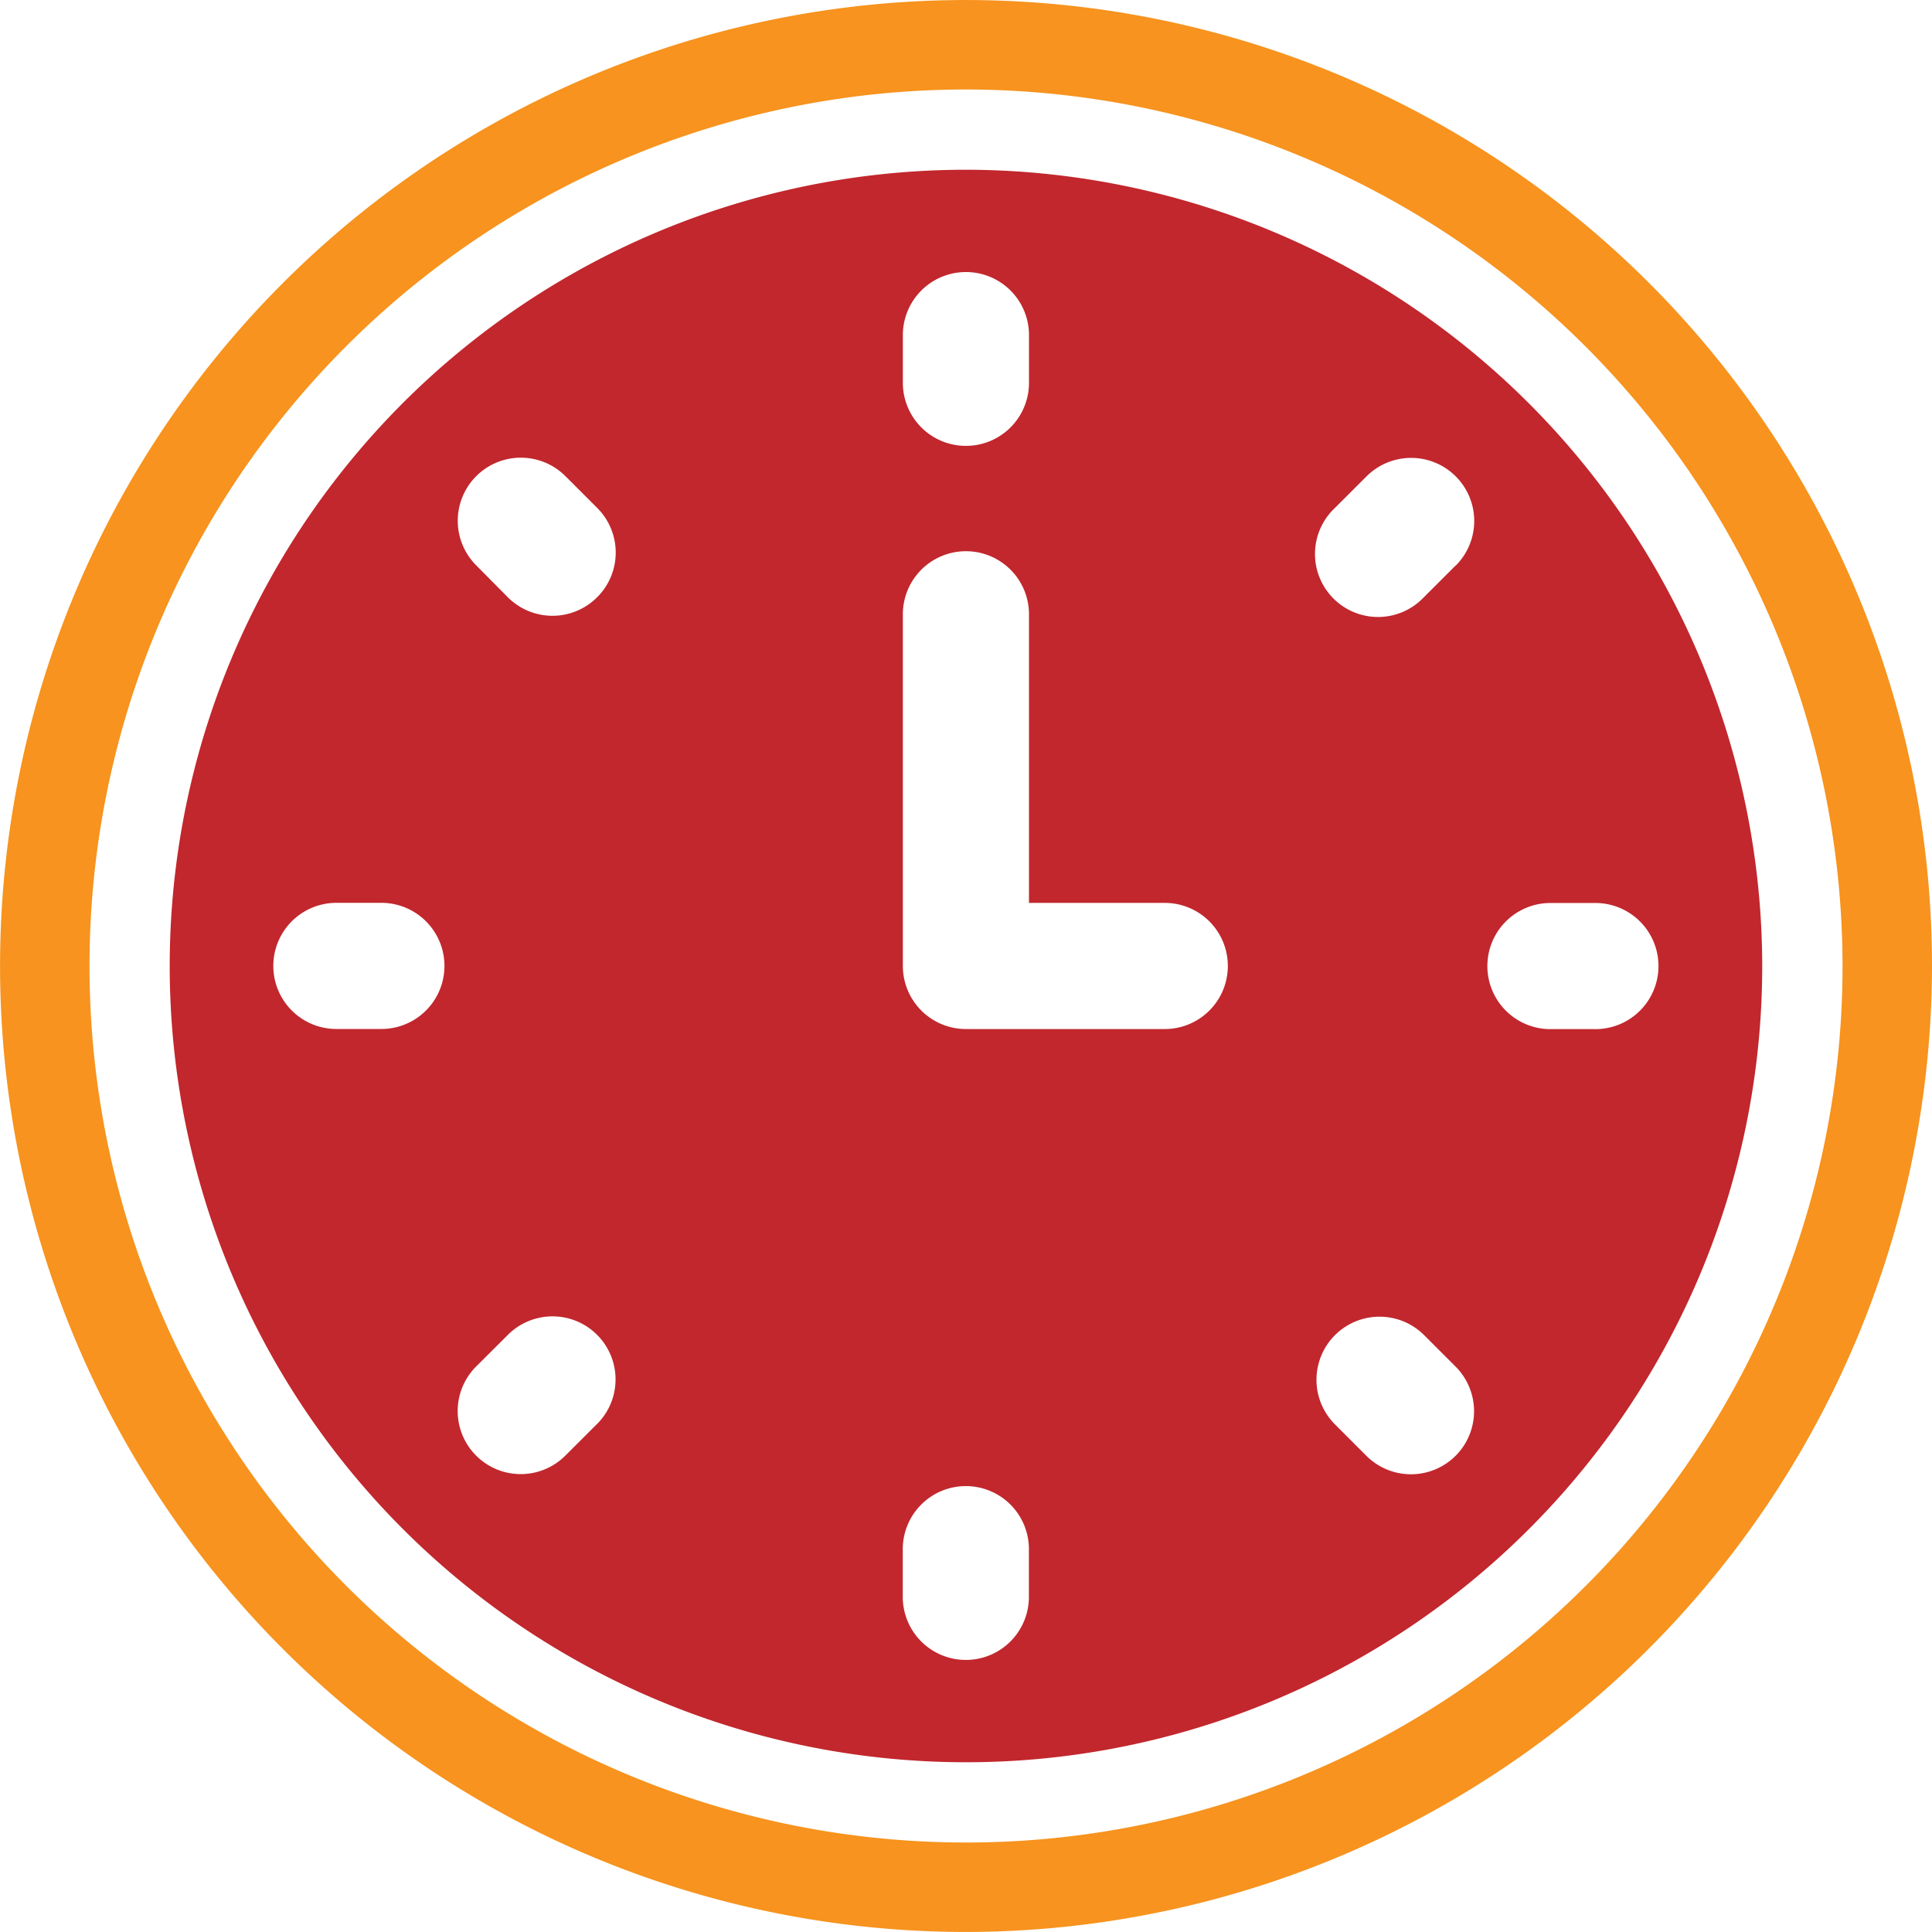 <svg id="グループ_9317" data-name="グループ 9317" xmlns="http://www.w3.org/2000/svg" xmlns:xlink="http://www.w3.org/1999/xlink" width="65.308" height="65.307" viewBox="0 0 65.308 65.307">
  <defs>
    <clipPath id="clip-path">
      <rect id="長方形_1697" data-name="長方形 1697" width="65.308" height="65.307" fill="none"/>
    </clipPath>
  </defs>
  <g id="グループ_9316" data-name="グループ 9316" clip-path="url(#clip-path)">
    <path id="パス_9923" data-name="パス 9923" d="M46.834,19.917A26.916,26.916,0,1,0,73.749,46.833,26.946,26.946,0,0,0,46.834,19.917M44.7,25.553a2.132,2.132,0,1,1,4.263,0v1.52a2.132,2.132,0,1,1-4.263,0ZM27.071,48.962H25.551a2.132,2.132,0,0,1,0-4.264h1.521a2.132,2.132,0,1,1,0,4.264m7.292,13.349-1.075,1.074a2.131,2.131,0,1,1-3.013-3.015L31.35,59.3a2.131,2.131,0,0,1,3.013,3.015m0-27.945a2.131,2.131,0,0,1-3.015,0L30.278,33.29a2.132,2.132,0,0,1,3.016-3.015l1.075,1.075a2.132,2.132,0,0,1,0,3.015M48.96,68.112a2.132,2.132,0,1,1-4.263,0v-1.52a2.132,2.132,0,1,1,4.263,0Zm4.593-19.148H46.831A2.132,2.132,0,0,1,44.7,46.832V34.99a2.132,2.132,0,1,1,4.263,0V44.7h4.59a2.132,2.132,0,0,1,0,4.264M63.383,63.39a2.132,2.132,0,0,1-3.015,0l-1.075-1.076A2.132,2.132,0,0,1,62.309,59.3l1.075,1.075a2.133,2.133,0,0,1,0,3.015m0-30.094-1.075,1.074A2.131,2.131,0,1,1,59.3,31.354l1.075-1.074A2.131,2.131,0,1,1,63.387,33.3M68.11,48.967h-1.52a2.132,2.132,0,1,1,0-4.264h1.52a2.132,2.132,0,0,1,0,4.264" transform="translate(-14.18 -14.179)" fill="#c1272d"/>
    <path id="パス_9924" data-name="パス 9924" d="M32.654,65.307A32.653,32.653,0,1,1,65.308,32.652,32.691,32.691,0,0,1,32.654,65.307m0-62.282a29.629,29.629,0,1,0,29.63,29.628A29.662,29.662,0,0,0,32.654,3.025" fill="#f7931e"/>
  </g>
</svg>
